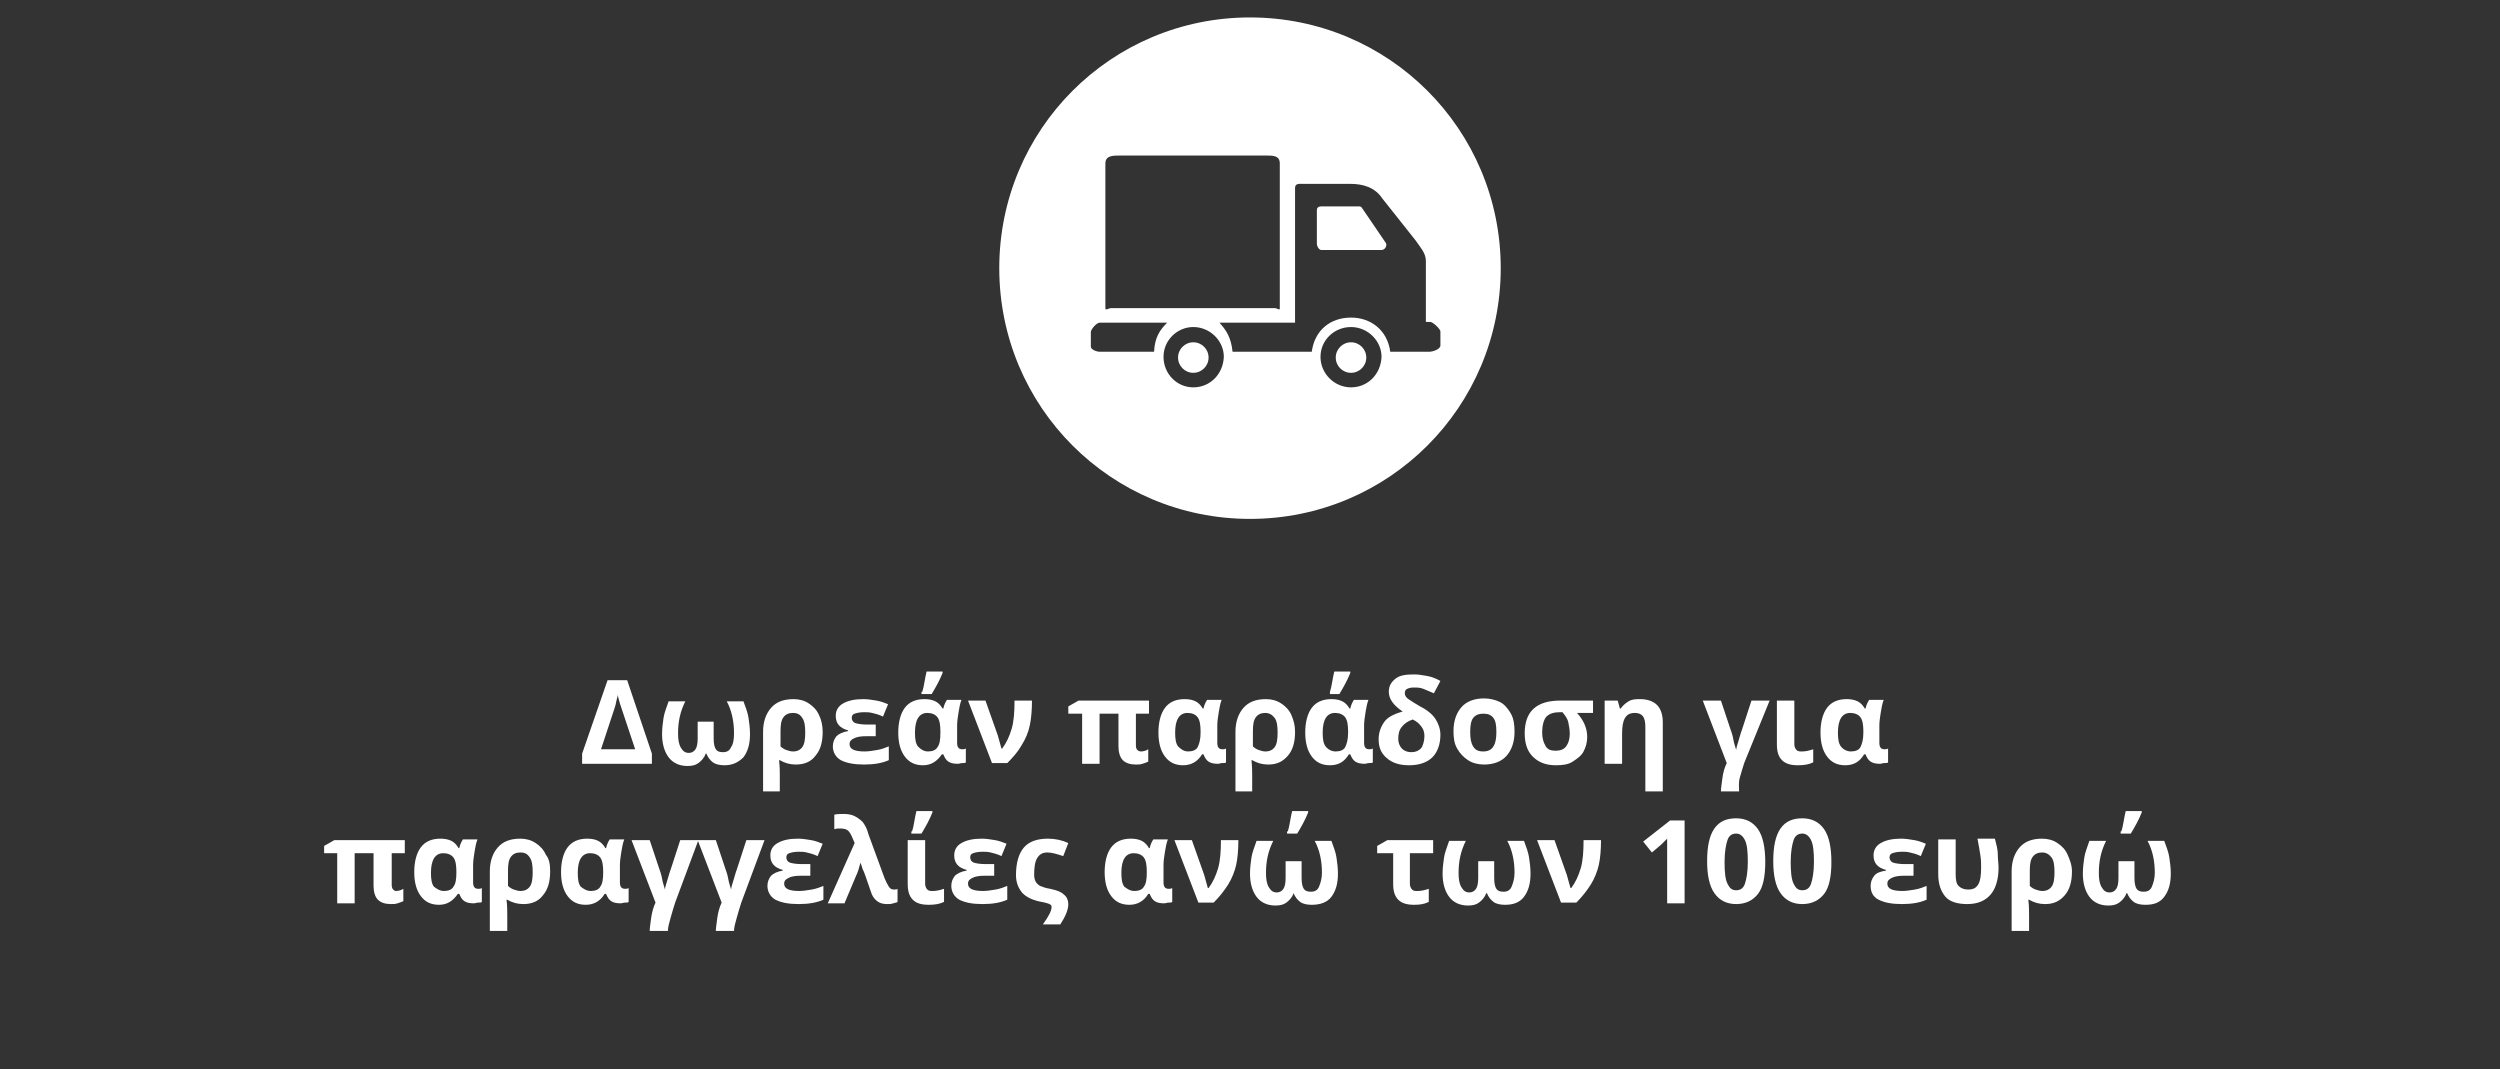 <?xml version="1.0" encoding="utf-8"?>
<!-- Generator: Adobe Illustrator 21.1.0, SVG Export Plug-In . SVG Version: 6.00 Build 0)  -->
<svg version="1.1" id="Layer_1" xmlns="http://www.w3.org/2000/svg" xmlns:xlink="http://www.w3.org/1999/xlink" x="0px" y="0px"
	 width="344px" height="147.1px" viewBox="0 0 344 147.1" style="enable-background:new 0 0 344 147.1;" xml:space="preserve">
<rect x="0" y="0" width="344" height="147.1" fill="#333333" stroke="none"/>
<style type="text/css">
	.st0{fill:#FFFFFF;}
</style>
<g>
	<circle class="st0" cx="164.2" cy="49.2" r="2.1"/>
	<circle class="st0" cx="185.9" cy="49.2" r="2.1"/>
	<path class="st0" d="M172,2.4c-19.1,0-34.5,15.4-34.5,34.5c0,19.1,15.4,34.5,34.5,34.5s34.5-15.4,34.5-34.5
		C206.5,17.8,191.1,2.4,172,2.4z M152.1,22.5c0-1.1,1-1.1,2.1-1.1h19.9c1.1,0,2,0,2,1.1v19.9c0,0.4-0.3,0-0.7,0h-22.5
		c-0.4,0-0.8,0.4-0.8,0V22.5z M151.3,48.4c-0.4,0-1.2-0.3-1.2-0.7v-2c0-0.4,0.8-1.3,1.2-1.3h9.3c-1,1-1.7,2-1.8,4L151.3,48.4
		L151.3,48.4z M164.2,53.3c-2.3,0-4.1-1.9-4.1-4.2c0-2.3,1.9-4.1,4.1-4.1c2.3,0,4.2,1.9,4.2,4.1C168.3,51.5,166.5,53.3,164.2,53.3z
		 M185.9,53.3c-2.3,0-4.2-1.9-4.2-4.2c0-2.3,1.9-4.1,4.2-4.1c2.3,0,4.2,1.9,4.2,4.1C190,51.5,188.2,53.3,185.9,53.3z M196.7,48.4
		h-5.4c-0.4-3-2.7-4.7-5.4-4.7c-2.8,0-5,1.7-5.4,4.7h-10.9c-0.2-2-0.9-3-1.8-4h10.4V25.9c0-0.7,0.5-0.6,1.3-0.6h6.3
		c1.8,0,3.4,0.5,4.4,2l4.6,5.8c0.6,0.9,1.4,1.7,1.4,2.8v8.4h0.6c0.4,0,1.4,1,1.4,1.3v2C198.1,48.1,197.1,48.4,196.7,48.4z"/>
	<path class="st0" d="M187.4,28.6c-0.1-0.2-0.3-0.2-0.5-0.2h-5.1c-0.4,0-0.6,0.2-0.6,0.5v4.6c0,0.4,0.3,0.9,0.6,0.9h8.3
		c0.5,0,0.9-0.7,0.5-1.1L187.4,28.6z"/>
</g>
<g>
	<path class="st0" d="M80.1,103.7l3.5-10.1h2.7l3.4,10.1v1.4h-9.6V103.7z M85,95.6c0,0.1,0,0.2-0.1,0.5s-0.1,0.5-0.2,0.9
		c-0.1,0.4-0.8,2.4-2,6.1h4.7l-2-6l-0.1-0.3C85.1,96.1,85,95.7,85,95.6z"/>
	<path class="st0" d="M99.7,105.3c-0.6,0-1.2-0.1-1.6-0.4s-0.7-0.7-0.9-1.2h-0.1c-0.2,0.6-0.6,1-1,1.3c-0.4,0.3-0.9,0.4-1.5,0.4
		c-1.1,0-2-0.4-2.6-1.2c-0.6-0.8-0.9-1.9-0.9-3.2c0-0.8,0.1-1.5,0.2-2.2s0.4-1.4,0.7-2.3h2.3c-0.7,1.4-1,2.8-1,4.4
		c0,0.9,0.1,1.5,0.4,2s0.6,0.7,1.1,0.7c0.4,0,0.7-0.2,0.9-0.5c0.2-0.3,0.3-0.8,0.3-1.5v-2.3h2.2v2.3c0,0.7,0.1,1.2,0.3,1.5
		c0.2,0.3,0.5,0.4,1,0.4c0.5,0,0.9-0.2,1.1-0.7c0.3-0.4,0.4-1.1,0.4-1.9c0-1.6-0.3-3.1-1-4.4h2.3c0.3,0.8,0.6,1.6,0.7,2.3
		c0.1,0.7,0.2,1.4,0.2,2.2c0,1.4-0.3,2.4-0.9,3.2C101.6,104.9,100.8,105.3,99.7,105.3z"/>
	<path class="st0" d="M113.2,100.7c0,1.4-0.3,2.5-1,3.3c-0.6,0.8-1.5,1.2-2.7,1.2c-0.8,0-1.5-0.2-2.2-0.6h-0.1
		c0.1,0.9,0.1,1.6,0.1,2.1v2.2H105v-8.2c0-1.4,0.4-2.5,1.1-3.3c0.7-0.8,1.7-1.2,3.1-1.2c0.8,0,1.5,0.2,2.1,0.6
		c0.6,0.4,1.1,0.9,1.4,1.6C113,99,113.2,99.8,113.2,100.7z M109.1,98.1c-0.6,0-1,0.2-1.3,0.6c-0.3,0.4-0.4,1-0.4,1.9v2.1
		c0.2,0.2,0.5,0.4,0.8,0.5c0.3,0.1,0.6,0.2,0.9,0.2c0.6,0,1-0.2,1.3-0.6s0.4-1.1,0.4-2c0-0.9-0.1-1.6-0.4-2
		C110.1,98.3,109.7,98.1,109.1,98.1z"/>
	<path class="st0" d="M120.5,99.7v1.6h-1.3c-0.8,0-1.3,0.1-1.7,0.3s-0.6,0.4-0.6,0.8c0,0.7,0.7,1,2.1,1c0.5,0,1.1-0.1,1.7-0.2
		c0.6-0.1,1.1-0.3,1.6-0.5v1.9c-0.9,0.4-2,0.6-3.4,0.6c-1.4,0-2.4-0.2-3.2-0.6c-0.7-0.4-1.1-1.1-1.1-1.9c0-0.6,0.2-1,0.5-1.4
		c0.3-0.3,0.9-0.6,1.6-0.7v-0.1c-1.1-0.3-1.7-0.9-1.7-2c0-0.7,0.3-1.3,1-1.7c0.7-0.4,1.6-0.6,2.8-0.6c0.6,0,1.2,0.1,1.8,0.2
		c0.6,0.1,1.1,0.3,1.6,0.5l-0.7,1.7c-0.6-0.3-1.1-0.4-1.5-0.5s-0.7-0.1-1.1-0.1c-0.6,0-1,0.1-1.3,0.2c-0.3,0.1-0.4,0.3-0.4,0.6
		c0,0.3,0.2,0.6,0.5,0.7c0.3,0.1,0.9,0.2,1.6,0.2H120.5z"/>
	<path class="st0" d="M127,105.3c-1.1,0-1.9-0.4-2.5-1.2c-0.6-0.8-0.9-1.9-0.9-3.3c0-1.4,0.3-2.6,0.9-3.4s1.5-1.2,2.7-1.2
		c0.6,0,1.1,0.1,1.5,0.3s0.7,0.5,1,1h0.1c0.1-0.5,0.3-0.9,0.5-1.2h2c-0.2,0.5-0.3,1.1-0.4,1.7s-0.2,1.3-0.2,1.8v2.4
		c0,0.6,0.2,0.9,0.7,0.9c0.2,0,0.3,0,0.5-0.1v1.9c-0.1,0.1-0.2,0.1-0.5,0.1c-0.2,0-0.4,0.1-0.6,0.1c-0.6,0-1-0.1-1.3-0.3
		c-0.3-0.2-0.5-0.5-0.7-1h-0.2C128.9,104.8,128.1,105.3,127,105.3z M127.7,103.4c0.6,0,1.1-0.2,1.3-0.6c0.3-0.4,0.4-1,0.4-2v-0.1
		c0-0.9-0.1-1.6-0.4-2s-0.8-0.6-1.4-0.6c-1.1,0-1.7,0.9-1.7,2.7c0,0.9,0.1,1.5,0.4,1.9C126.7,103.1,127.1,103.4,127.7,103.4z
		 M126.9,95.2c0.1-0.3,0.2-0.7,0.3-1.3c0.1-0.6,0.2-1.1,0.3-1.5h2.2v0.2c-0.4,1-0.9,1.9-1.5,2.9h-1.4V95.2z"/>
	<path class="st0" d="M133.2,96.4h2.4l1.7,4.8l0.5,1.8h0.1c0.6-0.8,1-1.7,1.3-2.7s0.4-2.3,0.4-3.9h2.4c0,1.3-0.1,2.5-0.3,3.4
		c-0.2,1-0.6,1.9-1.1,2.7c-0.5,0.9-1.2,1.7-2,2.5h-2.1L133.2,96.4z"/>
	<path class="st0" d="M157,103.4c0.3,0,0.7-0.1,1-0.3v1.7c-0.2,0.1-0.5,0.2-0.8,0.3c-0.3,0.1-0.6,0.1-0.9,0.1
		c-0.8,0-1.4-0.2-1.8-0.6c-0.4-0.4-0.6-1.1-0.6-1.9v-4.5h-2.6v6.9h-2.4v-6.9H147v-1l1.4-0.8h9.7v1.8h-1.8v4.4c0,0.3,0.1,0.5,0.2,0.6
		S156.8,103.4,157,103.4z"/>
	<path class="st0" d="M162.8,105.3c-1.1,0-1.9-0.4-2.5-1.2c-0.6-0.8-0.9-1.9-0.9-3.3c0-1.4,0.3-2.6,0.9-3.4s1.5-1.2,2.7-1.2
		c0.6,0,1.1,0.1,1.5,0.3s0.7,0.5,1,1h0.1c0.1-0.5,0.3-0.9,0.5-1.2h2c-0.2,0.5-0.3,1.1-0.4,1.7s-0.2,1.3-0.2,1.8v2.4
		c0,0.6,0.2,0.9,0.7,0.9c0.2,0,0.3,0,0.5-0.1v1.9c-0.1,0.1-0.2,0.1-0.5,0.1s-0.4,0.1-0.6,0.1c-0.6,0-1-0.1-1.3-0.3s-0.5-0.5-0.7-1
		h-0.2C164.8,104.8,163.9,105.3,162.8,105.3z M163.5,103.4c0.6,0,1.1-0.2,1.3-0.6s0.4-1,0.4-2v-0.1c0-0.9-0.1-1.6-0.4-2
		s-0.8-0.6-1.4-0.6c-1.1,0-1.7,0.9-1.7,2.7c0,0.9,0.1,1.5,0.4,1.9C162.5,103.1,162.9,103.4,163.5,103.4z"/>
	<path class="st0" d="M178.2,100.7c0,1.4-0.3,2.5-1,3.3s-1.5,1.2-2.7,1.2c-0.8,0-1.5-0.2-2.2-0.6h-0.1c0.1,0.9,0.1,1.6,0.1,2.1v2.2
		H170v-8.2c0-1.4,0.4-2.5,1.1-3.3s1.7-1.2,3.1-1.2c0.8,0,1.5,0.2,2.1,0.6s1.1,0.9,1.4,1.6S178.2,99.8,178.2,100.7z M174.1,98.1
		c-0.6,0-1,0.2-1.3,0.6s-0.4,1-0.4,1.9v2.1c0.2,0.2,0.5,0.4,0.8,0.5s0.6,0.2,0.9,0.2c0.6,0,1-0.2,1.3-0.6s0.4-1.1,0.4-2
		c0-0.9-0.1-1.6-0.4-2S174.7,98.1,174.1,98.1z"/>
	<path class="st0" d="M183,105.3c-1.1,0-1.9-0.4-2.5-1.2s-0.9-1.9-0.9-3.3c0-1.4,0.3-2.6,0.9-3.4s1.5-1.2,2.7-1.2
		c0.6,0,1.1,0.1,1.5,0.3s0.7,0.5,1,1h0.1c0.1-0.5,0.3-0.9,0.5-1.2h2c-0.2,0.5-0.3,1.1-0.4,1.7s-0.2,1.3-0.2,1.8v2.4
		c0,0.6,0.2,0.9,0.7,0.9c0.2,0,0.3,0,0.5-0.1v1.9c-0.1,0.1-0.2,0.1-0.5,0.1s-0.4,0.1-0.6,0.1c-0.6,0-1-0.1-1.3-0.3s-0.5-0.5-0.7-1
		h-0.2C185,104.8,184.2,105.3,183,105.3z M183.8,103.4c0.6,0,1.1-0.2,1.3-0.6s0.4-1,0.4-2v-0.1c0-0.9-0.1-1.6-0.4-2
		s-0.8-0.6-1.4-0.6c-1.1,0-1.7,0.9-1.7,2.7c0,0.9,0.1,1.5,0.4,1.9S183.2,103.4,183.8,103.4z M183,95.2c0.1-0.3,0.2-0.7,0.3-1.3
		s0.2-1.1,0.3-1.5h2.2v0.2c-0.4,1-0.9,1.9-1.5,2.9H183V95.2z"/>
	<path class="st0" d="M193,97.9c-1.2-0.8-1.9-1.7-1.9-2.7c0-0.8,0.3-1.3,0.9-1.8s1.5-0.6,2.6-0.6c0.6,0,1.1,0.1,1.7,0.2
		s1.2,0.3,1.9,0.7l-0.9,1.7c-0.5-0.2-0.9-0.4-1.4-0.6s-0.9-0.2-1.4-0.2c-0.4,0-0.7,0.1-0.9,0.2s-0.3,0.3-0.3,0.6
		c0,0.3,0.2,0.6,0.5,0.8s0.9,0.6,1.6,1c1,0.5,1.7,1.1,2.1,1.7s0.7,1.4,0.7,2.2c0,1.3-0.4,2.4-1.1,3.1s-1.8,1.1-3.2,1.1
		c-1.3,0-2.3-0.3-3.1-1s-1.1-1.5-1.1-2.6c0-0.9,0.3-1.7,0.8-2.4S192,98.2,193,97.9z M196,101.3c0-0.5-0.1-0.9-0.4-1.3
		s-0.6-0.7-1.2-1c-0.6,0.2-1.1,0.5-1.5,1s-0.5,1-0.5,1.7c0,0.5,0.2,1,0.5,1.3s0.7,0.5,1.3,0.5c0.6,0,1-0.2,1.3-0.5
		S196,101.9,196,101.3z"/>
	<path class="st0" d="M208.4,100.7c0,1.4-0.4,2.5-1.1,3.3s-1.8,1.2-3.1,1.2c-0.8,0-1.6-0.2-2.2-0.6s-1.1-0.9-1.5-1.6
		s-0.5-1.5-0.5-2.4c0-1.4,0.4-2.5,1.1-3.3s1.8-1.2,3.1-1.2c0.8,0,1.6,0.2,2.2,0.5s1.1,0.9,1.5,1.6S208.4,99.8,208.4,100.7z
		 M202.3,100.7c0,0.9,0.1,1.5,0.4,2s0.7,0.7,1.4,0.7c0.6,0,1.1-0.2,1.4-0.7s0.4-1.1,0.4-2c0-0.9-0.1-1.5-0.4-1.9s-0.7-0.6-1.4-0.6
		c-0.6,0-1.1,0.2-1.4,0.6S202.3,99.9,202.3,100.7z"/>
	<path class="st0" d="M218.4,101.4c0,0.8-0.2,1.4-0.5,2s-0.9,1-1.5,1.4s-1.4,0.5-2.3,0.5c-1.4,0-2.4-0.4-3.2-1.2s-1.1-1.9-1.1-3.2
		c0-3,1.6-4.5,4.9-4.5h4.5v1.7H217C217.9,99.1,218.4,100.2,218.4,101.4z M212.2,100.8c0,0.8,0.2,1.4,0.5,1.9s0.8,0.6,1.4,0.6
		c0.6,0,1.1-0.2,1.4-0.6s0.5-1,0.5-1.7c0-0.6-0.1-1.1-0.2-1.6s-0.4-0.9-0.8-1.4h-0.4c-0.8,0-1.4,0.2-1.8,0.6S212.2,99.9,212.2,100.8
		z"/>
	<path class="st0" d="M228.8,108.9h-2.4V100c0-0.6-0.1-1.1-0.3-1.4s-0.6-0.5-1.1-0.5c-0.7,0-1.1,0.2-1.4,0.7s-0.4,1.2-0.4,2.2v4.1
		h-2.4v-8.7h1.8l0.3,1.1h0.1c0.3-0.4,0.6-0.7,1.1-1s1-0.3,1.6-0.3c1,0,1.8,0.3,2.3,0.8s0.8,1.3,0.8,2.4V108.9z"/>
	<path class="st0" d="M239.3,108.9h-2.5c0-0.4,0.1-1,0.2-1.8s0.3-1.5,0.6-2.1l-3.3-8.6h2.5l1.3,3.9c0.1,0.3,0.3,0.8,0.4,1.4
		s0.3,1.1,0.4,1.5h0c0-0.2,0.1-0.6,0.3-1.2s0.3-1.1,0.5-1.6l1.3-4h2.5L240,105c-0.2,0.6-0.4,1.3-0.6,2S239.3,108.4,239.3,108.9z"/>
	<path class="st0" d="M246.9,96.4v6c0,0.3,0.1,0.6,0.3,0.8s0.4,0.2,0.8,0.2c0.4,0,0.9-0.1,1.5-0.3v1.8c-0.6,0.3-1.3,0.4-2.1,0.4
		c-1,0-1.7-0.2-2.2-0.7s-0.7-1.2-0.7-2.2v-6H246.9z"/>
	<path class="st0" d="M253.9,105.3c-1.1,0-1.9-0.4-2.5-1.2s-0.9-1.9-0.9-3.3c0-1.4,0.3-2.6,0.9-3.4s1.5-1.2,2.7-1.2
		c0.6,0,1.1,0.1,1.5,0.3s0.7,0.5,1,1h0.1c0.1-0.5,0.3-0.9,0.5-1.2h2c-0.2,0.5-0.3,1.1-0.4,1.7s-0.2,1.3-0.2,1.8v2.4
		c0,0.6,0.2,0.9,0.7,0.9c0.2,0,0.3,0,0.5-0.1v1.9c-0.1,0.1-0.2,0.1-0.5,0.1s-0.4,0.1-0.6,0.1c-0.6,0-1-0.1-1.3-0.3s-0.5-0.5-0.7-1
		h-0.2C255.9,104.8,255.1,105.3,253.9,105.3z M254.7,103.4c0.6,0,1.1-0.2,1.3-0.6s0.4-1,0.4-2v-0.1c0-0.9-0.1-1.6-0.4-2
		s-0.8-0.6-1.4-0.6c-1.1,0-1.7,0.9-1.7,2.7c0,0.9,0.1,1.5,0.4,1.9S254.1,103.4,254.7,103.4z"/>
	<path class="st0" d="M54.5,122.6c0.3,0,0.7-0.1,1-0.3v1.7c-0.2,0.1-0.5,0.2-0.8,0.3c-0.3,0.1-0.6,0.1-0.9,0.1
		c-0.8,0-1.4-0.2-1.8-0.6c-0.4-0.4-0.6-1.1-0.6-1.9v-4.5h-2.6v6.9h-2.4v-6.9h-1.8v-1l1.4-0.8h9.7v1.8h-1.8v4.4
		c0,0.3,0.1,0.5,0.2,0.6S54.3,122.6,54.5,122.6z"/>
	<path class="st0" d="M60.4,124.5c-1.1,0-1.9-0.4-2.5-1.2c-0.6-0.8-0.9-1.9-0.9-3.3c0-1.4,0.3-2.6,0.9-3.4s1.5-1.2,2.7-1.2
		c0.6,0,1.1,0.1,1.5,0.3s0.7,0.5,1,1h0.1c0.1-0.5,0.3-0.9,0.5-1.2h2c-0.2,0.5-0.3,1.1-0.4,1.7s-0.2,1.3-0.2,1.8v2.4
		c0,0.6,0.2,0.9,0.7,0.9c0.2,0,0.3,0,0.5-0.1v1.9c-0.1,0.1-0.2,0.1-0.5,0.1c-0.2,0-0.4,0.1-0.6,0.1c-0.6,0-1-0.1-1.3-0.3
		c-0.3-0.2-0.5-0.5-0.7-1h-0.2C62.3,124,61.5,124.5,60.4,124.5z M61.1,122.6c0.6,0,1.1-0.2,1.3-0.6c0.3-0.4,0.4-1,0.4-2V120
		c0-0.9-0.1-1.6-0.4-2s-0.8-0.6-1.4-0.6c-1.1,0-1.7,0.9-1.7,2.7c0,0.9,0.1,1.5,0.4,1.9C60.1,122.3,60.5,122.6,61.1,122.6z"/>
	<path class="st0" d="M75.7,119.9c0,1.4-0.3,2.5-1,3.3c-0.6,0.8-1.5,1.2-2.7,1.2c-0.8,0-1.5-0.2-2.2-0.6h-0.1
		c0.1,0.9,0.1,1.6,0.1,2.1v2.2h-2.4v-8.2c0-1.4,0.4-2.5,1.1-3.3c0.7-0.8,1.7-1.2,3.1-1.2c0.8,0,1.5,0.2,2.1,0.6
		c0.6,0.4,1.1,0.9,1.4,1.6C75.6,118.2,75.7,119,75.7,119.9z M71.6,117.3c-0.6,0-1,0.2-1.3,0.6c-0.3,0.4-0.4,1-0.4,1.9v2.1
		c0.2,0.2,0.5,0.4,0.8,0.5c0.3,0.1,0.6,0.2,0.9,0.2c0.6,0,1-0.2,1.3-0.6s0.4-1.1,0.4-2c0-0.9-0.1-1.6-0.4-2
		C72.6,117.5,72.2,117.3,71.6,117.3z"/>
	<path class="st0" d="M80.6,124.5c-1.1,0-1.9-0.4-2.5-1.2c-0.6-0.8-0.9-1.9-0.9-3.3c0-1.4,0.3-2.6,0.9-3.4s1.5-1.2,2.7-1.2
		c0.6,0,1.1,0.1,1.5,0.3s0.7,0.5,1,1h0.1c0.1-0.5,0.3-0.9,0.5-1.2h2c-0.2,0.5-0.3,1.1-0.4,1.7s-0.2,1.3-0.2,1.8v2.4
		c0,0.6,0.2,0.9,0.7,0.9c0.2,0,0.3,0,0.5-0.1v1.9c-0.1,0.1-0.2,0.1-0.5,0.1c-0.2,0-0.4,0.1-0.6,0.1c-0.6,0-1-0.1-1.3-0.3
		c-0.3-0.2-0.5-0.5-0.7-1h-0.2C82.6,124,81.7,124.5,80.6,124.5z M81.3,122.6c0.6,0,1.1-0.2,1.3-0.6c0.3-0.4,0.4-1,0.4-2V120
		c0-0.9-0.1-1.6-0.4-2s-0.8-0.6-1.4-0.6c-1.1,0-1.7,0.9-1.7,2.7c0,0.9,0.1,1.5,0.4,1.9C80.3,122.3,80.7,122.6,81.3,122.6z"/>
	<path class="st0" d="M91.9,128.1h-2.5c0-0.4,0.1-1,0.2-1.8c0.1-0.7,0.3-1.5,0.6-2.1l-3.3-8.6h2.5l1.3,3.9c0.1,0.3,0.3,0.8,0.4,1.4
		s0.3,1.1,0.4,1.5h0c0-0.2,0.1-0.6,0.3-1.2s0.3-1.1,0.5-1.6l1.3-4h2.5l-3.2,8.6c-0.2,0.6-0.4,1.3-0.6,2S91.9,127.6,91.9,128.1z"/>
	<path class="st0" d="M101,128.1h-2.5c0-0.4,0.1-1,0.2-1.8c0.1-0.7,0.3-1.5,0.6-2.1l-3.3-8.6h2.5l1.3,3.9c0.1,0.3,0.3,0.8,0.4,1.4
		s0.3,1.1,0.4,1.5h0c0-0.2,0.1-0.6,0.3-1.2s0.3-1.1,0.5-1.6l1.3-4h2.5l-3.2,8.6c-0.2,0.6-0.4,1.3-0.6,2S101,127.6,101,128.1z"/>
	<path class="st0" d="M111.5,118.9v1.6h-1.3c-0.8,0-1.3,0.1-1.7,0.3s-0.6,0.4-0.6,0.8c0,0.7,0.7,1,2.1,1c0.5,0,1.1-0.1,1.7-0.2
		c0.6-0.1,1.1-0.3,1.6-0.5v1.9c-0.9,0.4-2,0.6-3.4,0.6c-1.4,0-2.4-0.2-3.2-0.6c-0.7-0.4-1.1-1.1-1.1-1.9c0-0.6,0.2-1,0.5-1.4
		c0.3-0.3,0.9-0.6,1.6-0.7v-0.1c-1.1-0.3-1.7-0.9-1.7-2c0-0.7,0.3-1.3,1-1.7c0.7-0.4,1.6-0.6,2.8-0.6c0.6,0,1.2,0.1,1.8,0.2
		c0.6,0.1,1.1,0.3,1.6,0.5l-0.7,1.7c-0.6-0.3-1.1-0.4-1.5-0.5s-0.7-0.1-1.1-0.1c-0.6,0-1,0.1-1.3,0.2c-0.3,0.1-0.4,0.3-0.4,0.6
		c0,0.3,0.2,0.6,0.5,0.7c0.3,0.1,0.9,0.2,1.6,0.2H111.5z"/>
	<path class="st0" d="M113.9,124.3l3.7-8.3l-0.3-0.7c-0.2-0.5-0.4-0.8-0.6-1c-0.2-0.2-0.6-0.3-1.1-0.3c-0.3,0-0.5,0-0.8,0.1v-2
		c0.4-0.1,0.8-0.1,1.3-0.1c0.6,0,1.1,0.1,1.5,0.3c0.4,0.2,0.8,0.5,1.1,0.8c0.3,0.4,0.6,0.9,0.8,1.7l2.2,6c0.2,0.5,0.4,0.9,0.6,1.2
		c0.2,0.3,0.4,0.4,0.7,0.4c0.2,0,0.4,0,0.5-0.1v1.8c-0.1,0.1-0.3,0.1-0.6,0.2s-0.5,0.1-0.8,0.1c-0.6,0-1-0.1-1.4-0.4
		c-0.4-0.3-0.7-0.7-0.9-1.4c-0.6-1.7-0.9-2.7-1.1-3c-0.1-0.3-0.2-0.7-0.3-0.9h0c-0.2,0.8-0.4,1.4-0.6,1.8l-1.6,3.8H113.9z"/>
	<path class="st0" d="M127.3,115.6v6c0,0.3,0.1,0.6,0.3,0.8c0.2,0.2,0.4,0.2,0.8,0.2c0.4,0,0.9-0.1,1.5-0.3v1.8
		c-0.6,0.3-1.3,0.4-2.1,0.4c-1,0-1.7-0.2-2.2-0.7c-0.5-0.5-0.7-1.2-0.7-2.2v-6H127.3z M125.5,114.4c0.1-0.3,0.2-0.7,0.3-1.3
		c0.1-0.6,0.2-1.1,0.3-1.5h2.2v0.2c-0.4,1-0.9,1.9-1.5,2.9h-1.4V114.4z"/>
	<path class="st0" d="M136.8,118.9v1.6h-1.3c-0.8,0-1.3,0.1-1.7,0.3s-0.6,0.4-0.6,0.8c0,0.7,0.7,1,2.1,1c0.5,0,1.1-0.1,1.7-0.2
		c0.6-0.1,1.1-0.3,1.6-0.5v1.9c-0.9,0.4-2,0.6-3.4,0.6c-1.4,0-2.4-0.2-3.2-0.6c-0.7-0.4-1.1-1.1-1.1-1.9c0-0.6,0.2-1,0.5-1.4
		c0.3-0.3,0.9-0.6,1.6-0.7v-0.1c-1.1-0.3-1.7-0.9-1.7-2c0-0.7,0.3-1.3,1-1.7c0.7-0.4,1.6-0.6,2.8-0.6c0.6,0,1.2,0.1,1.8,0.2
		c0.6,0.1,1.1,0.3,1.6,0.5l-0.7,1.7c-0.6-0.3-1.1-0.4-1.5-0.5s-0.7-0.1-1.1-0.1c-0.6,0-1,0.1-1.3,0.2c-0.3,0.1-0.4,0.3-0.4,0.6
		c0,0.3,0.2,0.6,0.5,0.7c0.3,0.1,0.9,0.2,1.6,0.2H136.8z"/>
	<path class="st0" d="M139.8,120.4c0-1.7,0.4-3,1.1-3.8c0.7-0.8,1.8-1.2,3.3-1.2c1,0,1.9,0.2,2.8,0.6l-0.7,1.8
		c-0.9-0.3-1.6-0.5-2.2-0.5c-0.7,0-1.1,0.3-1.4,0.8s-0.4,1.3-0.4,2.3c0,0.4,0.1,0.7,0.2,0.9c0.1,0.2,0.3,0.4,0.6,0.6
		c0.3,0.1,0.7,0.3,1.4,0.4c0.9,0.2,1.5,0.4,1.9,0.8c0.4,0.3,0.6,0.8,0.6,1.3c0,0.8-0.4,1.7-1.1,2.8h-2.4c0.8-1.1,1.2-1.9,1.2-2.4
		c0-0.2-0.1-0.3-0.3-0.4c-0.2-0.1-0.6-0.2-1.1-0.3c-1.1-0.2-2-0.6-2.6-1.2C140.1,122.2,139.8,121.4,139.8,120.4z"/>
	<path class="st0" d="M155.4,124.5c-1.1,0-1.9-0.4-2.5-1.2c-0.6-0.8-0.9-1.9-0.9-3.3c0-1.4,0.3-2.6,0.9-3.4s1.5-1.2,2.7-1.2
		c0.6,0,1.1,0.1,1.5,0.3s0.7,0.5,1,1h0.1c0.1-0.5,0.3-0.9,0.5-1.2h2c-0.2,0.5-0.3,1.1-0.4,1.7s-0.2,1.3-0.2,1.8v2.4
		c0,0.6,0.2,0.9,0.7,0.9c0.2,0,0.3,0,0.5-0.1v1.9c-0.1,0.1-0.2,0.1-0.5,0.1c-0.2,0-0.4,0.1-0.6,0.1c-0.6,0-1-0.1-1.3-0.3
		c-0.3-0.2-0.5-0.5-0.7-1h-0.2C157.4,124,156.5,124.5,155.4,124.5z M156.1,122.6c0.6,0,1.1-0.2,1.3-0.6c0.3-0.4,0.4-1,0.4-2V120
		c0-0.9-0.1-1.6-0.4-2s-0.8-0.6-1.4-0.6c-1.1,0-1.7,0.9-1.7,2.7c0,0.9,0.1,1.5,0.4,1.9C155.1,122.3,155.5,122.6,156.1,122.6z"/>
	<path class="st0" d="M161.6,115.6h2.4l1.7,4.8l0.5,1.8h0.1c0.6-0.8,1-1.7,1.3-2.7s0.4-2.3,0.4-3.9h2.4c0,1.3-0.1,2.5-0.3,3.4
		s-0.6,1.9-1.1,2.7s-1.2,1.7-2,2.5h-2.1L161.6,115.6z"/>
	<path class="st0" d="M180.5,124.5c-0.6,0-1.2-0.1-1.6-0.4s-0.7-0.7-0.9-1.2H178c-0.2,0.6-0.6,1-1,1.3s-0.9,0.4-1.5,0.4
		c-1.1,0-2-0.4-2.6-1.2s-0.9-1.9-0.9-3.2c0-0.8,0.1-1.5,0.2-2.2s0.4-1.4,0.7-2.3h2.3c-0.7,1.4-1,2.8-1,4.4c0,0.9,0.1,1.5,0.4,2
		s0.6,0.7,1.1,0.7c0.4,0,0.7-0.2,0.9-0.5s0.3-0.8,0.3-1.5v-2.3h2.2v2.3c0,0.7,0.1,1.2,0.3,1.5s0.5,0.4,1,0.4c0.5,0,0.9-0.2,1.1-0.7
		s0.4-1.1,0.4-1.9c0-1.6-0.3-3.1-1-4.4h2.3c0.3,0.8,0.6,1.6,0.7,2.3s0.2,1.4,0.2,2.2c0,1.4-0.3,2.4-0.9,3.2S181.6,124.5,180.5,124.5
		z M177.2,114.4c0.1-0.3,0.2-0.7,0.3-1.3s0.2-1.1,0.3-1.5h2.2v0.2c-0.4,1-0.9,1.9-1.5,2.9h-1.4V114.4z"/>
	<path class="st0" d="M194,117.4v4.2c0,0.3,0.1,0.6,0.3,0.8s0.4,0.2,0.8,0.2c0.4,0,0.9-0.1,1.5-0.3v1.8c-0.6,0.3-1.2,0.4-2,0.4
		c-1,0-1.7-0.2-2.2-0.7s-0.7-1.2-0.7-2.2v-4.2h-2.2v-1l1.4-0.8h6.3v1.8H194z"/>
	<path class="st0" d="M207.1,124.5c-0.6,0-1.2-0.1-1.6-0.4s-0.7-0.7-0.9-1.2h-0.1c-0.2,0.6-0.6,1-1,1.3s-0.9,0.4-1.5,0.4
		c-1.1,0-2-0.4-2.6-1.2s-0.9-1.9-0.9-3.2c0-0.8,0.1-1.5,0.2-2.2s0.4-1.4,0.7-2.3h2.3c-0.7,1.4-1,2.8-1,4.4c0,0.9,0.1,1.5,0.4,2
		s0.6,0.7,1.1,0.7c0.4,0,0.7-0.2,0.9-0.5s0.3-0.8,0.3-1.5v-2.3h2.2v2.3c0,0.7,0.1,1.2,0.3,1.5s0.5,0.4,1,0.4c0.5,0,0.9-0.2,1.1-0.7
		s0.4-1.1,0.4-1.9c0-1.6-0.3-3.1-1-4.4h2.3c0.3,0.8,0.6,1.6,0.7,2.3s0.2,1.4,0.2,2.2c0,1.4-0.3,2.4-0.9,3.2S208.2,124.5,207.1,124.5
		z"/>
	<path class="st0" d="M211.5,115.6h2.4l1.7,4.8l0.5,1.8h0.1c0.6-0.8,1-1.7,1.3-2.7s0.4-2.3,0.4-3.9h2.4c0,1.3-0.1,2.5-0.3,3.4
		s-0.6,1.9-1.1,2.7s-1.2,1.7-2,2.5h-2.1L211.5,115.6z"/>
	<path class="st0" d="M231.8,124.3h-2.4v-6.6l0-1.1l0-1.2c-0.4,0.4-0.7,0.7-0.8,0.8l-1.3,1.1l-1.2-1.5l3.7-2.9h2V124.3z"/>
	<path class="st0" d="M242.9,118.6c0,2-0.3,3.5-1,4.4s-1.7,1.4-3,1.4c-1.3,0-2.3-0.5-3-1.5s-1-2.5-1-4.4c0-2,0.3-3.5,1-4.5
		s1.7-1.4,3-1.4c1.3,0,2.3,0.5,3,1.5S242.9,116.7,242.9,118.6z M237.3,118.6c0,1.4,0.1,2.4,0.4,3s0.6,0.9,1.2,0.9
		c0.6,0,1-0.3,1.2-0.9s0.4-1.6,0.4-3c0-1.4-0.1-2.4-0.4-3s-0.7-0.9-1.2-0.9c-0.6,0-1,0.3-1.2,0.9S237.3,117.2,237.3,118.6z"/>
	<path class="st0" d="M252,118.6c0,2-0.3,3.5-1,4.4s-1.7,1.4-3,1.4c-1.3,0-2.3-0.5-3-1.5s-1-2.5-1-4.4c0-2,0.3-3.5,1-4.5
		s1.7-1.4,3-1.4c1.3,0,2.3,0.5,3,1.5S252,116.7,252,118.6z M246.4,118.6c0,1.4,0.1,2.4,0.4,3s0.6,0.9,1.2,0.9c0.6,0,1-0.3,1.2-0.9
		s0.4-1.6,0.4-3c0-1.4-0.1-2.4-0.4-3s-0.7-0.9-1.2-0.9c-0.6,0-1,0.3-1.2,0.9S246.4,117.2,246.4,118.6z"/>
	<path class="st0" d="M263.3,118.9v1.6H262c-0.8,0-1.3,0.1-1.7,0.3s-0.6,0.4-0.6,0.8c0,0.7,0.7,1,2.1,1c0.5,0,1.1-0.1,1.7-0.2
		s1.1-0.3,1.6-0.5v1.9c-0.9,0.4-2,0.6-3.4,0.6c-1.4,0-2.4-0.2-3.2-0.6s-1.1-1.1-1.1-1.9c0-0.6,0.2-1,0.5-1.4s0.9-0.6,1.6-0.7v-0.1
		c-1.1-0.3-1.7-0.9-1.7-2c0-0.7,0.3-1.3,1-1.7s1.6-0.6,2.8-0.6c0.6,0,1.2,0.1,1.8,0.2s1.1,0.3,1.6,0.5l-0.7,1.7
		c-0.6-0.3-1.1-0.4-1.5-0.5s-0.7-0.1-1.1-0.1c-0.6,0-1,0.1-1.3,0.2s-0.4,0.3-0.4,0.6c0,0.3,0.2,0.6,0.5,0.7s0.9,0.2,1.6,0.2H263.3z"
		/>
	<path class="st0" d="M270.7,124.4c-1.3,0-2.4-0.3-3-1s-1-1.7-1-3.1v-4.8h2.4v4.8c0,0.8,0.1,1.3,0.4,1.6s0.7,0.5,1.3,0.5
		c0.7,0,1.1-0.2,1.4-0.7s0.4-1.3,0.4-2.3c0-0.6,0-1.1-0.1-1.7s-0.2-1.3-0.4-2.3h2.4c0.2,0.8,0.4,1.5,0.4,2.2s0.1,1.2,0.1,1.8
		c0,1.6-0.4,2.9-1.1,3.7S272.2,124.4,270.7,124.4z"/>
	<path class="st0" d="M285.1,119.9c0,1.4-0.3,2.5-1,3.3s-1.5,1.2-2.7,1.2c-0.8,0-1.5-0.2-2.2-0.6h-0.1c0.1,0.9,0.1,1.6,0.1,2.1v2.2
		h-2.4v-8.2c0-1.4,0.4-2.5,1.1-3.3s1.7-1.2,3.1-1.2c0.8,0,1.5,0.2,2.1,0.6s1.1,0.9,1.4,1.6S285.1,119,285.1,119.9z M281,117.3
		c-0.6,0-1,0.2-1.3,0.6s-0.4,1-0.4,1.9v2.1c0.2,0.2,0.5,0.4,0.8,0.5s0.6,0.2,0.9,0.2c0.6,0,1-0.2,1.3-0.6s0.4-1.1,0.4-2
		c0-0.9-0.1-1.6-0.4-2S281.6,117.3,281,117.3z"/>
	<path class="st0" d="M295.2,124.5c-0.6,0-1.2-0.1-1.6-0.4s-0.7-0.7-0.9-1.2h-0.1c-0.2,0.6-0.6,1-1,1.3s-0.9,0.4-1.5,0.4
		c-1.1,0-2-0.4-2.6-1.2s-0.9-1.9-0.9-3.2c0-0.8,0.1-1.5,0.2-2.2s0.4-1.4,0.7-2.3h2.3c-0.7,1.4-1,2.8-1,4.4c0,0.9,0.1,1.5,0.4,2
		s0.6,0.7,1.1,0.7c0.4,0,0.7-0.2,0.9-0.5s0.3-0.8,0.3-1.5v-2.3h2.2v2.3c0,0.7,0.1,1.2,0.3,1.5s0.5,0.4,1,0.4c0.5,0,0.9-0.2,1.1-0.7
		s0.4-1.1,0.4-1.9c0-1.6-0.3-3.1-1-4.4h2.3c0.3,0.8,0.6,1.6,0.7,2.3s0.2,1.4,0.2,2.2c0,1.4-0.3,2.4-0.9,3.2S296.4,124.5,295.2,124.5
		z M291.9,114.4c0.1-0.3,0.2-0.7,0.3-1.3s0.2-1.1,0.3-1.5h2.2v0.2c-0.4,1-0.9,1.9-1.5,2.9h-1.4V114.4z"/>
</g>
</svg>
